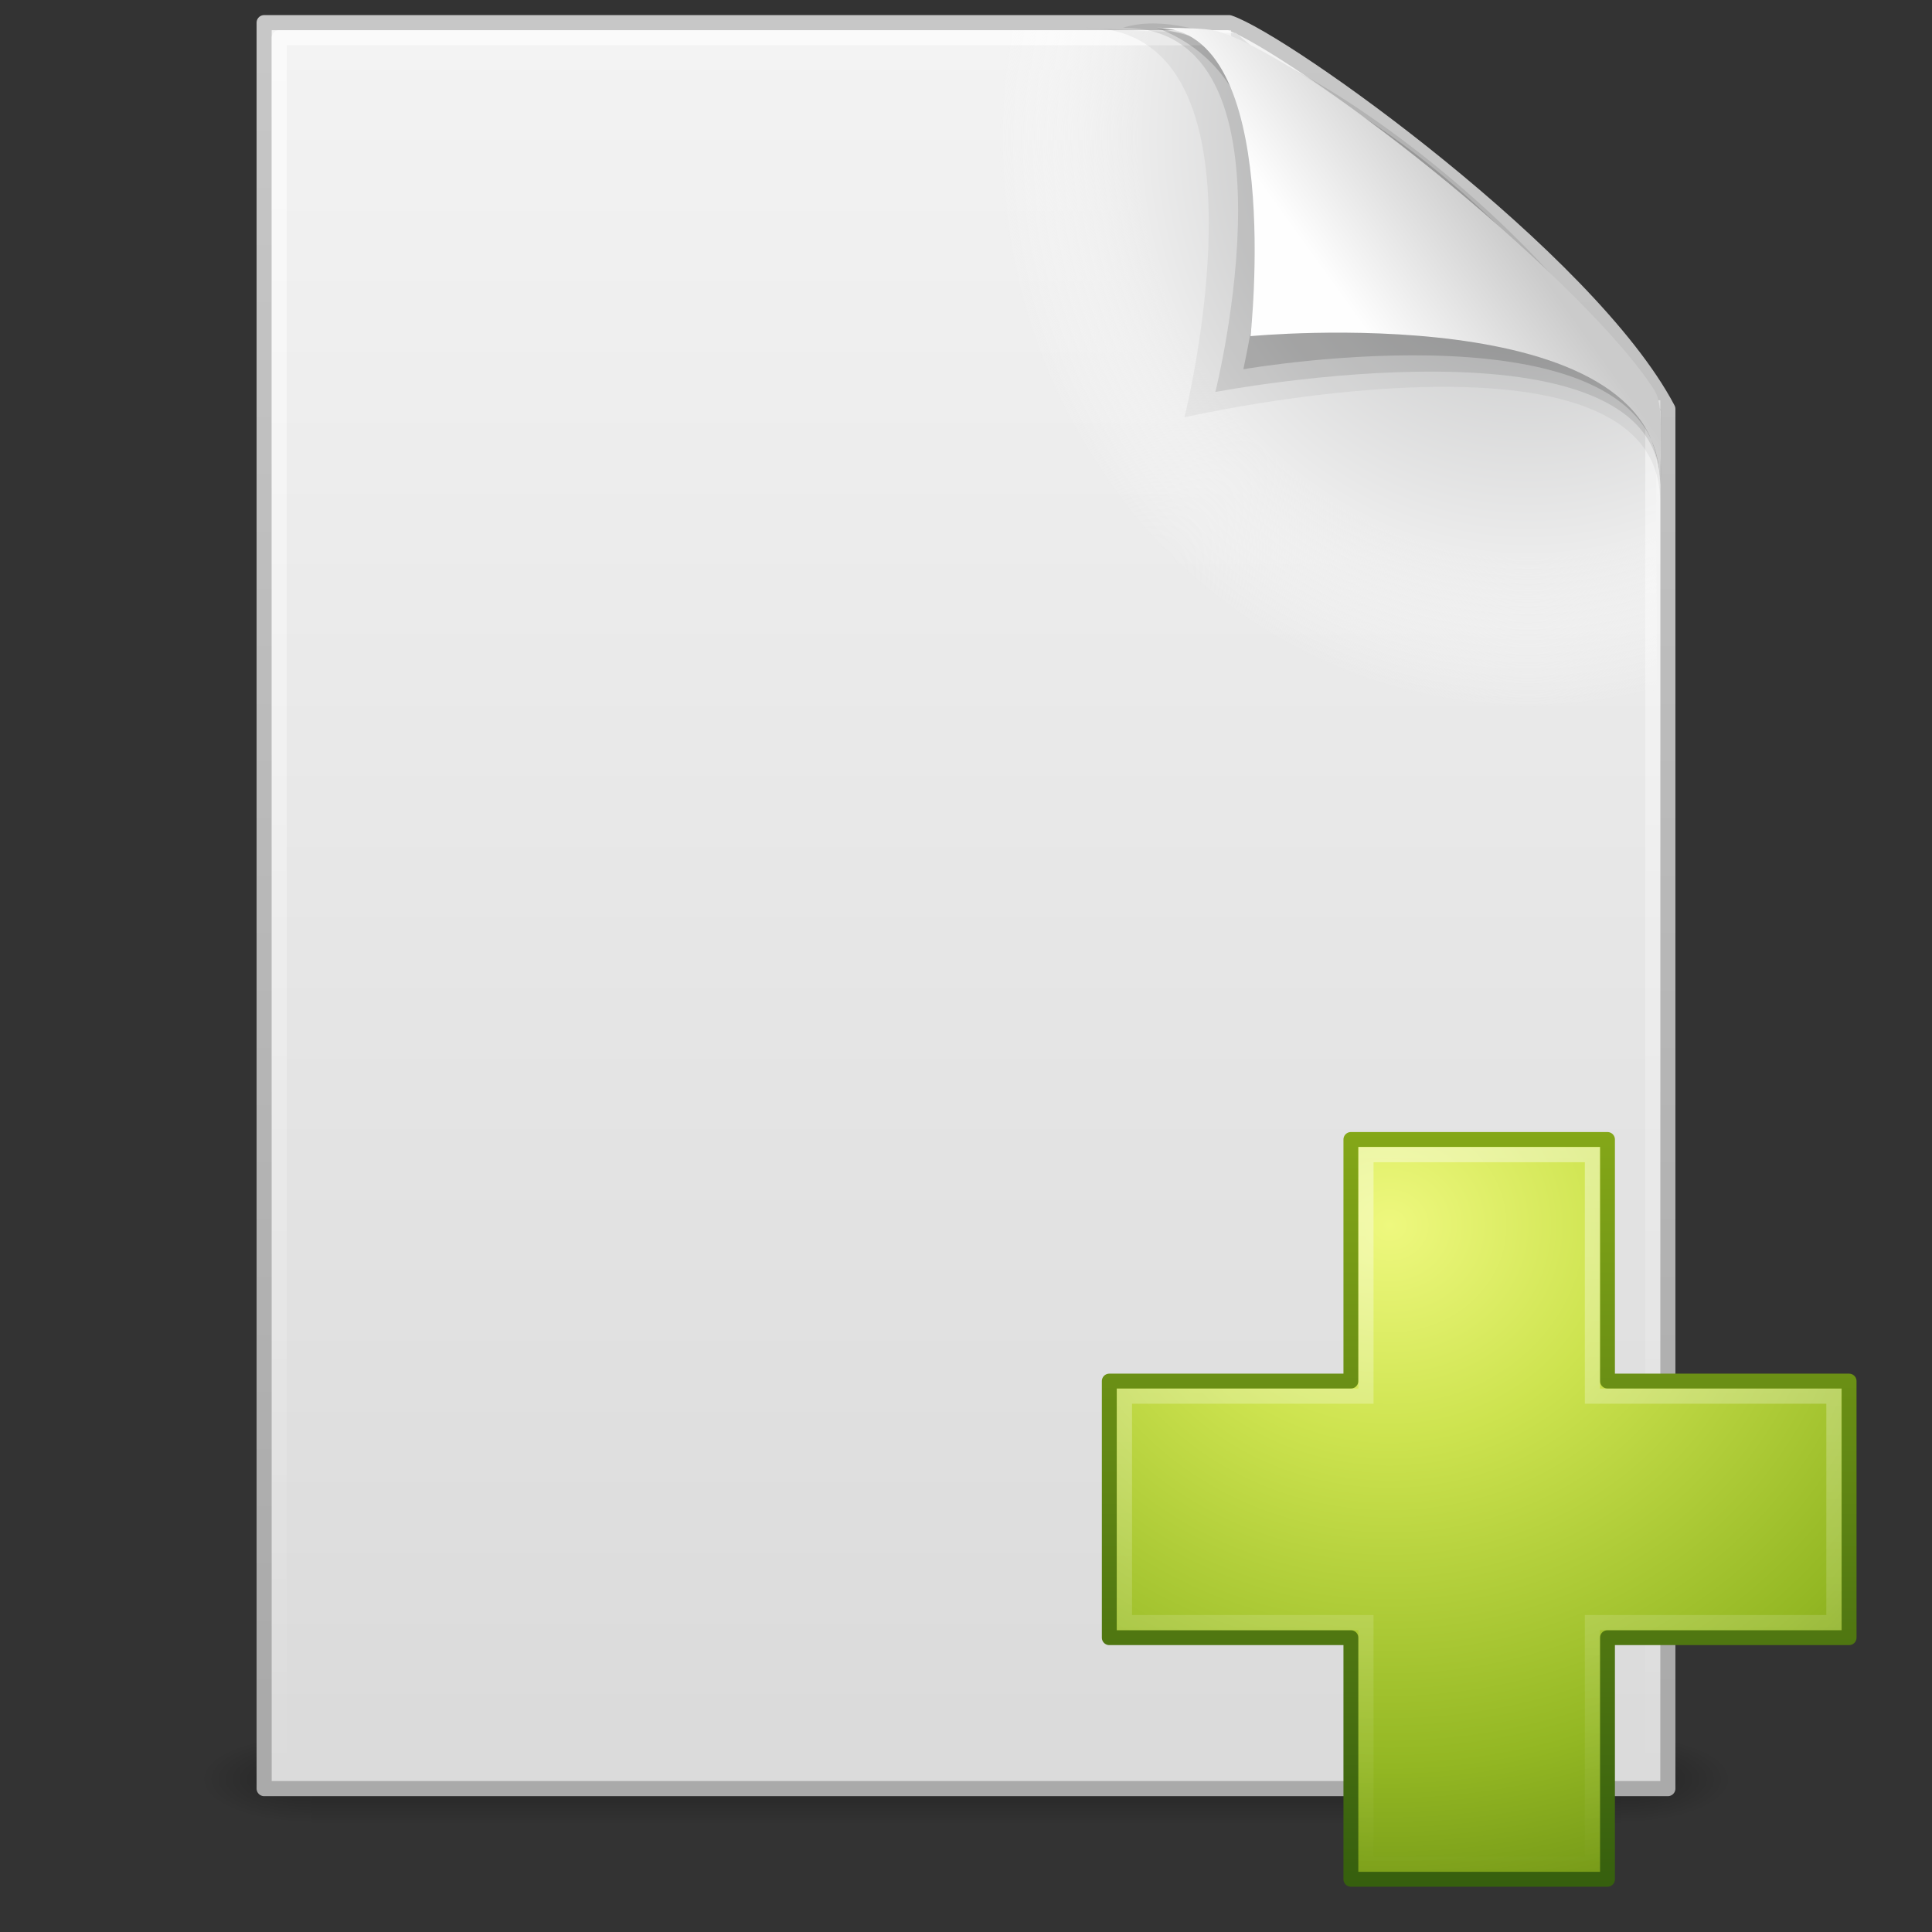 <?xml version="1.0" encoding="UTF-8"?>
<!-- Created with Inkscape (http://www.inkscape.org/) -->
<svg id="svg4486" width="128" height="128" version="1.0" xmlns="http://www.w3.org/2000/svg" xmlns:cc="http://creativecommons.org/ns#" xmlns:dc="http://purl.org/dc/elements/1.1/" xmlns:rdf="http://www.w3.org/1999/02/22-rdf-syntax-ns#" xmlns:xlink="http://www.w3.org/1999/xlink">
 <rect width="100%" height="100%" fill="#333333" stroke="none"/>
 <defs id="defs4488">
  <linearGradient id="linearGradient5060">
   <stop id="stop5062" offset="0"/>
   <stop id="stop5064" style="stop-opacity:0" offset="1"/>
  </linearGradient>
  <linearGradient id="linearGradient2455" x1="32.892" x2="36.358" y1="8.059" y2="5.457" gradientTransform="matrix(2.66 0 0 2.775 .746 -3.566)" gradientUnits="userSpaceOnUse">
   <stop id="stop8591" style="stop-color:#fefefe" offset="0"/>
   <stop id="stop8593" style="stop-color:#cbcbcb" offset="1"/>
  </linearGradient>
  <linearGradient id="linearGradient2459" x1="24" x2="24" y1="2" y2="46.017" gradientTransform="matrix(2.758 0 0 2.674 -2.182 -4.186)" gradientUnits="userSpaceOnUse">
   <stop id="stop3213" style="stop-color:#fff" offset="0"/>
   <stop id="stop3215" style="stop-color:#fff;stop-opacity:0" offset="1"/>
  </linearGradient>
  <radialGradient id="radialGradient2462" cx="102" cy="112.3" r="139.56" gradientTransform="matrix(.979 0 0 -1.054 1.362 127.48)" gradientUnits="userSpaceOnUse">
   <stop id="stop41" style="stop-color:#b7b8b9" offset="0"/>
   <stop id="stop47" style="stop-color:#ececec" offset=".189"/>
   <stop id="stop49" style="stop-color:#fafafa;stop-opacity:0" offset=".257"/>
   <stop id="stop51" style="stop-color:#fff;stop-opacity:0" offset=".301"/>
   <stop id="stop53" style="stop-color:#fafafa;stop-opacity:0" offset=".531"/>
   <stop id="stop55" style="stop-color:#ebecec;stop-opacity:0" offset=".845"/>
   <stop id="stop57" style="stop-color:#e1e2e3;stop-opacity:0" offset="1"/>
  </radialGradient>
  <linearGradient id="linearGradient2465" x1="25.132" x2="25.132" y1=".985" y2="47.013" gradientTransform="matrix(2.657 0 0 2.542 .229 -4.913)" gradientUnits="userSpaceOnUse">
   <stop id="stop3602" style="stop-color:#f4f4f4" offset="0"/>
   <stop id="stop3604" style="stop-color:#dbdbdb" offset="1"/>
  </linearGradient>
  <linearGradient id="linearGradient2467" x1="-51.786" x2="-51.786" y1="50.786" y2="2.906" gradientTransform="matrix(2.146 0 0 2.379 158.09 -7.747)" gradientUnits="userSpaceOnUse">
   <stop id="stop3106" style="stop-color:#aaa" offset="0"/>
   <stop id="stop3108" style="stop-color:#c8c8c8" offset="1"/>
  </linearGradient>
  <linearGradient id="linearGradient2483" x1="302.86" x2="302.86" y1="366.65" y2="609.51" gradientTransform="matrix(.173 0 0 .039 .648 98.774)" gradientUnits="userSpaceOnUse">
   <stop id="stop5050" style="stop-opacity:0" offset="0"/>
   <stop id="stop5056" offset=".5"/>
   <stop id="stop5052" style="stop-opacity:0" offset="1"/>
  </linearGradient>
  <radialGradient id="radialGradient2485" cx="605.71" cy="486.65" r="117.14" gradientTransform="matrix(-.059 0 0 .039 56.93 98.774)" gradientUnits="userSpaceOnUse" xlink:href="#linearGradient5060"/>
  <radialGradient id="radialGradient2487" cx="605.71" cy="486.65" r="117.14" gradientTransform="matrix(.059 0 0 .039 69.07 98.774)" gradientUnits="userSpaceOnUse" xlink:href="#linearGradient5060"/>
  <linearGradient id="linearGradient2862" x1="22.369" x2="22.369" y1="8.569" y2="37.738" gradientTransform="matrix(1.655 0 0 1.646 60.967 61.9)" gradientUnits="userSpaceOnUse">
   <stop id="stop3945" style="stop-color:#fff" offset="0"/>
   <stop id="stop3947" style="stop-color:#fff;stop-opacity:0" offset="1"/>
  </linearGradient>
  <radialGradient id="radialGradient3201" cx="69.448" cy="51.695" r="31" gradientTransform="matrix(0 1.749 -1.905 0 190.55 -40.287)" gradientUnits="userSpaceOnUse">
   <stop id="stop3244-5" style="stop-color:#eef87e" offset="0"/>
   <stop id="stop3246-9" style="stop-color:#cde34f" offset=".262"/>
   <stop id="stop3248-7" style="stop-color:#93b723" offset=".661"/>
   <stop id="stop3250-8" style="stop-color:#5a7e0d" offset="1"/>
  </radialGradient>
  <linearGradient id="linearGradient3203" x1="72.422" x2="72.422" y1="122.13" y2="53.868" gradientTransform="matrix(.727 0 0 .732 33.998 35.543)" gradientUnits="userSpaceOnUse">
   <stop id="stop2492-3" style="stop-color:#365f0e" offset="0"/>
   <stop id="stop2494-8" style="stop-color:#84a718" offset="1"/>
  </linearGradient>
 </defs>
 <g id="g2478" transform="matrix(1.041 0 0 .63 -1.571 43.69)">
  <rect id="rect2879" x="21.35" y="113.15" width="83.3" height="9.52" style="fill:url(#linearGradient2483);opacity:.3"/>
  <path id="path2881" d="m21.35 113.15v9.52c-3.04 0.018-7.35-2.133-7.35-4.76 0-2.628 3.393-4.759 7.35-4.759z" style="fill:url(#radialGradient2485);opacity:.3"/>
  <path id="path2883" d="m104.65 113.15v9.52c3.04 0.018 7.35-2.133 7.35-4.76 0-2.628-3.393-4.759-7.35-4.759z" style="fill:url(#radialGradient2487);opacity:.3"/>
 </g>
 <path id="path4160" d="m17.5 1.5h63.933c3.738 1.262 23.822 15.639 29.067 25.594v91.406h-93v-117z" style="fill:url(#linearGradient2465);stroke-linejoin:round;stroke-width:1;stroke:url(#linearGradient2467)"/>
 <path id="path4191" d="m18.979 118c-0.539 0-0.979-0.473-0.979-1.054v-113.78c0-0.582 0.439-1.054 0.979-1.054 20.248 0.291 42.687-0.436 62.911 0.073l27.824 23.902 0.287 90.858c0 0.58-0.438 1.054-0.979 1.054h-90.043z" style="fill:url(#radialGradient2462)"/>
 <path id="path2435" d="m109.5 26.518v90.982h-91v-115h63.056" style="fill:none;opacity:.6;stroke-linejoin:round;stroke-width:1;stroke:url(#linearGradient2459)"/>
 <path id="path3232" d="m71.923 1.839c13.028 0 6.551 25.808 6.551 25.808s31.51-7.189 31.51 5.562l0.072-6.058c-6.731-6.731-20.995-19.9-30.174-24.913l-7.958-0.398z" style="fill-rule:evenodd;opacity:.05"/>
 <path id="path3230" d="m74.396 1.839c12.182 0 6.125 24.131 6.125 24.131s29.463-5.641 29.463 6.141c1.56-10.052-25.987-33.399-35.588-30.271z" style="fill-rule:evenodd;opacity:.1"/>
 <path id="path12038" transform="matrix(2.667 0 0 2.667 .309 -.617)" d="m30.771 9.404s10.358-1.802 10.358 2.819c0-2.61-5.832-9.909-12.511-11.302 3.247 1.243 2.806 5.407 2.153 8.483z" style="fill-rule:evenodd;opacity:.15"/>
 <path id="path4474" d="m76.621 1.839c8.497 0 6.229 20.432 6.229 20.432s27.134-2.616 27.134 9.707c0-3.002 0.229-5.153-0.357-6.09-4.209-6.731-22.388-21.836-28.953-23.815-0.491-0.148-1.581-0.233-4.053-0.233z" style="fill-rule:evenodd;fill:url(#linearGradient2455)"/>
 <path id="path2262" d="m89.5 91.5v-16.007h17v16.007h16.007v17h-16.007v16.007h-17v-16.007h-16.007v-17h16.007z" style="color:#000000;fill:url(#radialGradient3201);stroke-linecap:round;stroke-linejoin:round;stroke-width:.985;stroke:url(#linearGradient3203)"/>
 <path id="path2272" d="m90.5 92.5v-16h15v16h16v15h-16v16h-15v-16h-16v-15h16z" style="fill:none;opacity:.4;stroke:url(#linearGradient2862)"/>
</svg>
